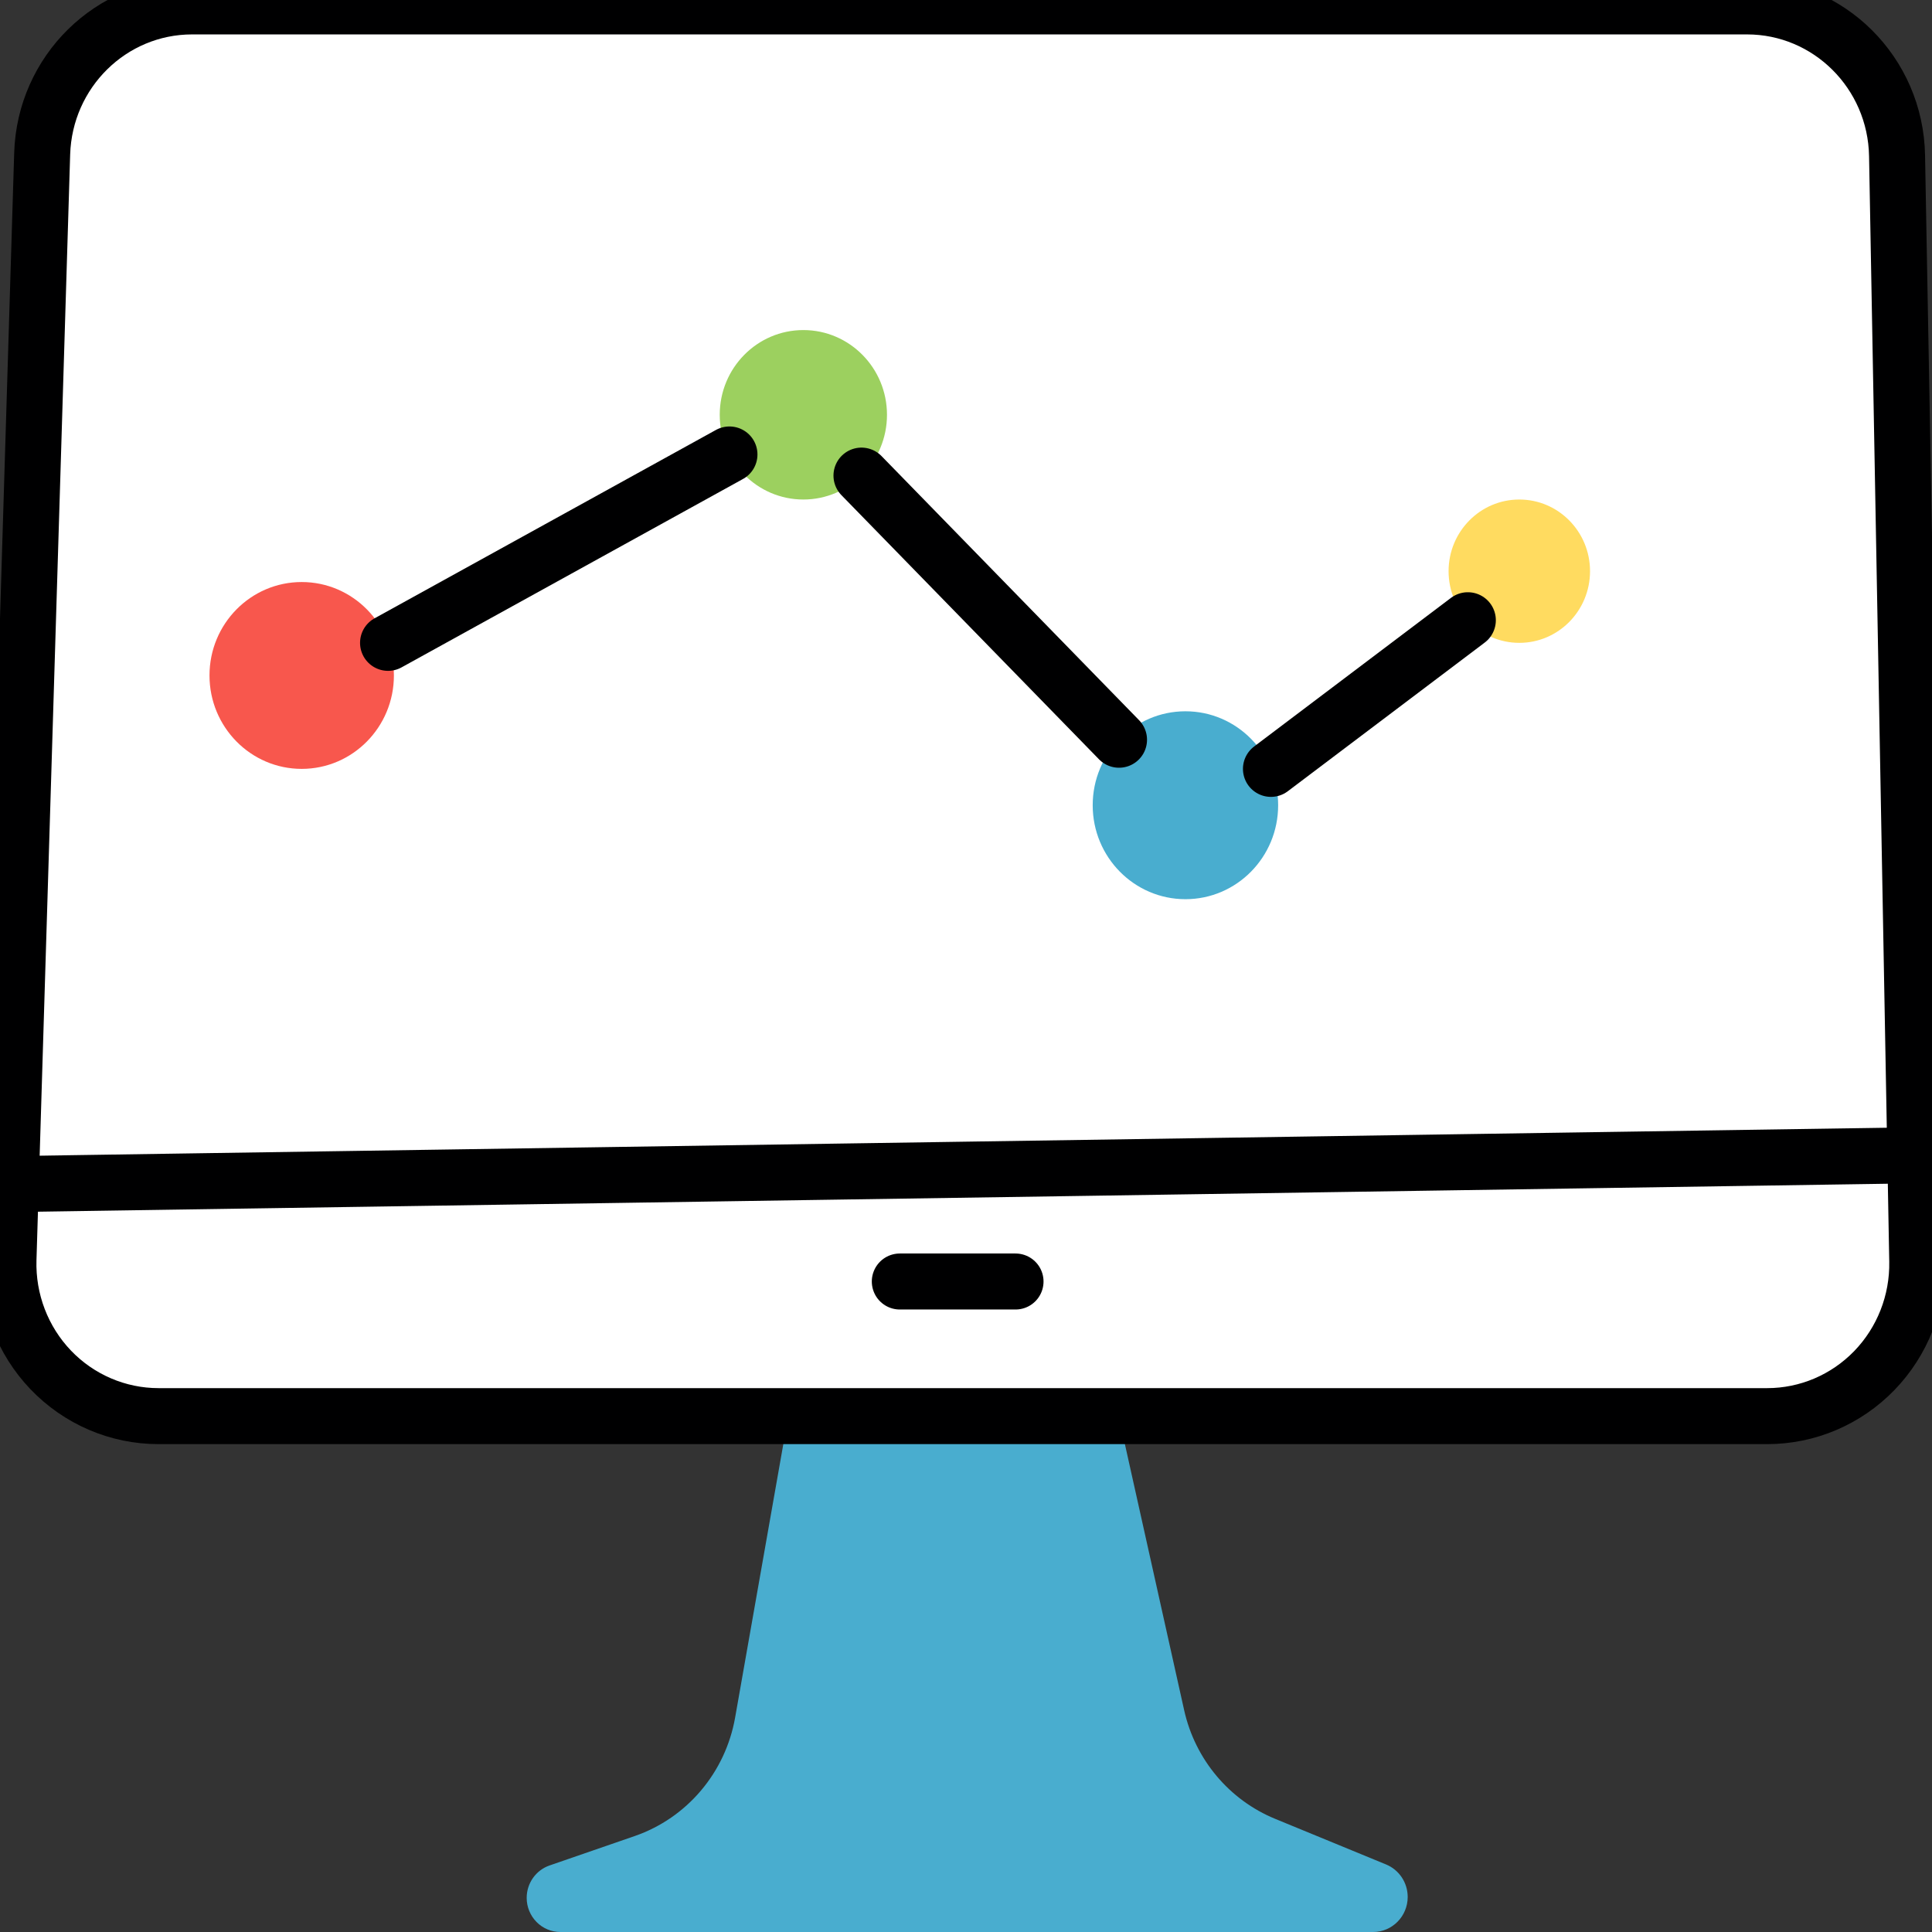 <svg width="69" height="69" viewBox="0 0 69 69" fill="none" xmlns="http://www.w3.org/2000/svg">
<rect x="0" y="0" width="69" height="69" fill="#333333" stroke="none"/>
<g clip-path="url(#clip0_1295_1627)">
<path fill-rule="evenodd" clip-rule="evenodd" d="M28.152 50.576L26.255 61.338C25.909 63.306 24.536 64.927 22.669 65.573L19.623 66.625C19.137 66.795 18.81 67.259 18.81 67.781C18.81 68.104 18.937 68.414 19.163 68.643C19.388 68.872 19.695 69 20.014 69H49.039C49.721 69 50.275 68.439 50.275 67.748C50.274 67.239 49.97 66.781 49.505 66.589L45.545 64.96C43.901 64.286 42.686 62.839 42.293 61.086L39.952 50.576H28.152Z" fill="#49ADCF"/>
<path fill-rule="evenodd" clip-rule="evenodd" d="M1.506 5.491L0.303 44.98C0.259 46.448 0.804 47.872 1.813 48.927C2.823 49.981 4.211 50.576 5.661 50.576H63.115C64.553 50.576 65.931 49.99 66.939 48.95C67.946 47.91 68.499 46.503 68.473 45.046L67.752 5.559C67.699 2.6 65.315 0.229 62.394 0.229H6.856C3.963 0.232 1.596 2.561 1.506 5.491Z" fill="white"/>
<path fill-rule="evenodd" clip-rule="evenodd" d="M1.506 5.491L0.303 44.98C0.259 46.448 0.804 47.872 1.813 48.927C2.823 49.981 4.211 50.576 5.661 50.576H63.115C64.553 50.576 65.931 49.99 66.939 48.95C67.946 47.91 68.499 46.503 68.473 45.046L67.752 5.559C67.699 2.6 65.315 0.229 62.394 0.229H6.856C3.963 0.232 1.596 2.561 1.506 5.491Z" stroke="#000001" stroke-width="2" stroke-linecap="round" stroke-linejoin="round"/>
<path d="M0.3 42.291L68.408 41.261" stroke="#000001" stroke-width="2" stroke-linecap="round" stroke-linejoin="round"/>
<path d="M32.136 45.768H36.269" stroke="#000001" stroke-width="2" stroke-linecap="round" stroke-linejoin="round"/>
<path d="M10.775 27.46C12.593 27.46 14.068 25.966 14.068 24.123C14.068 22.28 12.593 20.787 10.775 20.787C8.956 20.787 7.482 22.28 7.482 24.123C7.482 25.966 8.956 27.46 10.775 27.46Z" fill="#F8574D"/>
<path d="M28.691 17.84C30.34 17.84 31.678 16.485 31.678 14.814C31.678 13.143 30.34 11.788 28.691 11.788C27.042 11.788 25.705 13.143 25.705 14.814C25.705 16.485 27.042 17.84 28.691 17.84Z" fill="#9CD05F"/>
<path d="M42.337 32.114C44.166 32.114 45.648 30.612 45.648 28.759C45.648 26.905 44.166 25.403 42.337 25.403C40.508 25.403 39.025 26.905 39.025 28.759C39.025 30.612 40.508 32.114 42.337 32.114Z" fill="#49ADCF"/>
<path d="M54.261 22.959C55.656 22.959 56.787 21.813 56.787 20.399C56.787 18.986 55.656 17.84 54.261 17.84C52.866 17.84 51.735 18.986 51.735 20.399C51.735 21.813 52.866 22.959 54.261 22.959Z" fill="#FFDB60"/>
<path d="M13.859 22.959L26.052 16.231" stroke="#000001" stroke-width="2" stroke-linecap="round" stroke-linejoin="round"/>
<path d="M30.767 16.986L39.965 26.419" stroke="#000001" stroke-width="2" stroke-linecap="round" stroke-linejoin="round"/>
<path d="M45.391 27.46L52.423 22.151" stroke="#000001" stroke-width="2" stroke-linecap="round" stroke-linejoin="round"/>
</g>
<defs>
<clipPath id="clip0_1295_1627">
<rect width="69" height="69" fill="white"/>
</clipPath>
</defs>
</svg>
